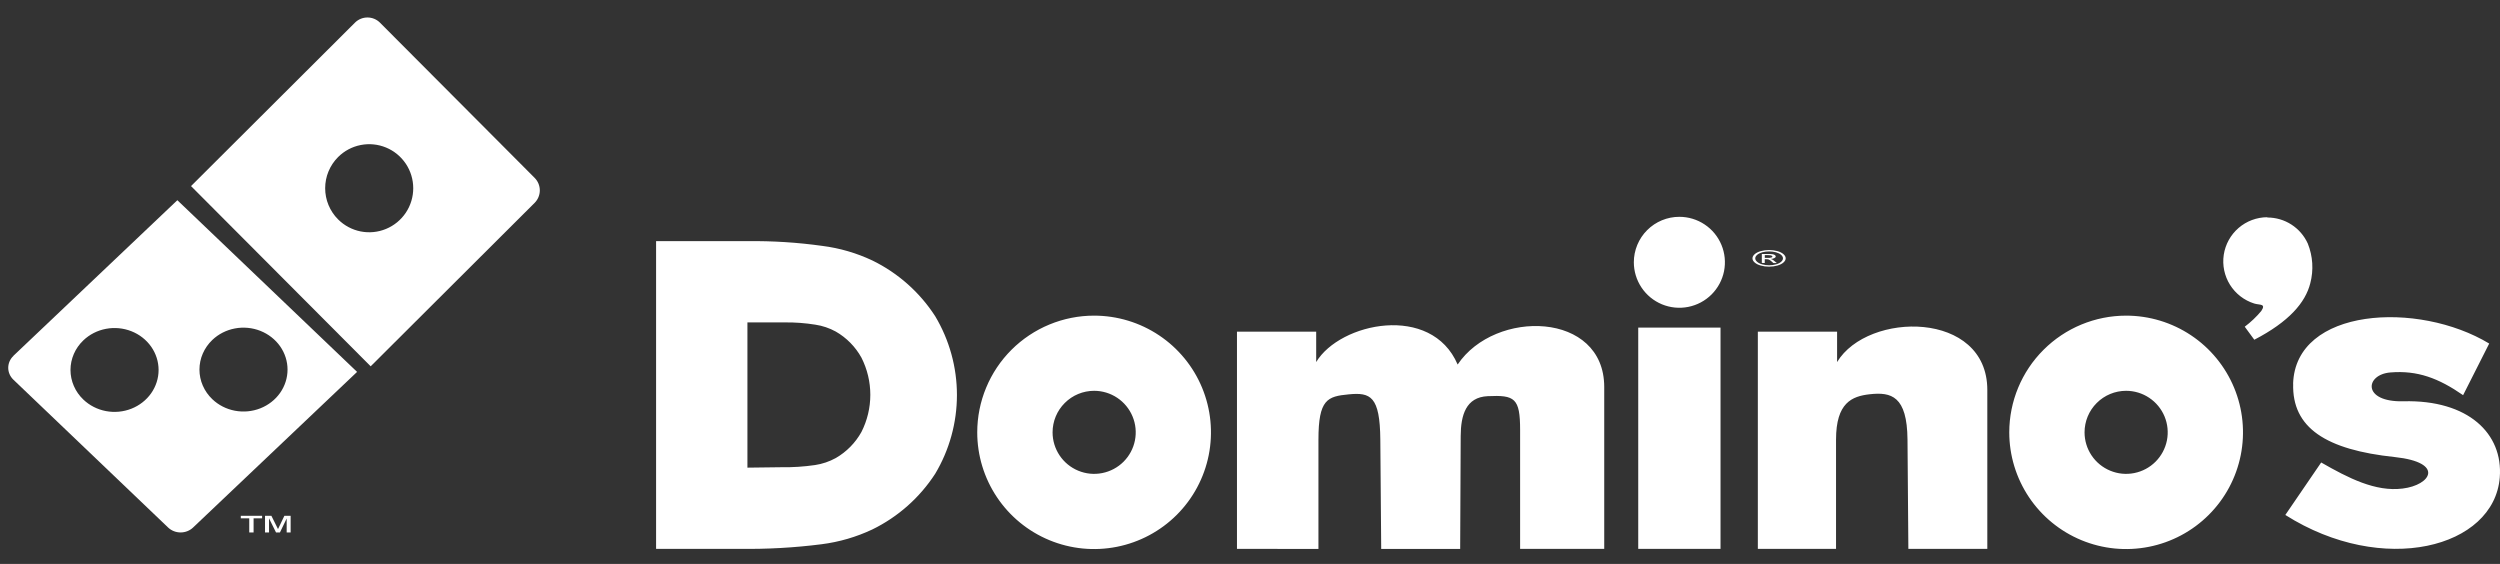 <svg width="133" height="30" viewBox="0 0 133 30" fill="none" xmlns="http://www.w3.org/2000/svg">
<rect x="0" y="0" width="133" height="30" fill="#333333" stroke="none"/>
<path fill-rule="evenodd" clip-rule="evenodd" d="M10.162 9.901L18.888 1.201C19.064 1.027 19.302 0.93 19.549 0.93C19.797 0.93 20.034 1.027 20.21 1.201L28.446 9.466C28.62 9.642 28.718 9.88 28.718 10.127C28.718 10.375 28.62 10.613 28.446 10.789L19.72 19.488L10.159 9.896L10.162 9.901ZM17.985 8.357C18.313 8.029 18.73 7.806 19.185 7.716C19.639 7.625 20.11 7.672 20.538 7.849C20.966 8.026 21.332 8.327 21.59 8.712C21.847 9.097 21.984 9.55 21.984 10.014C21.984 10.477 21.847 10.93 21.59 11.315C21.332 11.701 20.966 12.001 20.538 12.178C20.11 12.356 19.639 12.402 19.185 12.312C18.73 12.221 18.313 11.998 17.985 11.67C17.767 11.453 17.595 11.194 17.477 10.91C17.359 10.626 17.299 10.321 17.299 10.014C17.299 9.706 17.359 9.401 17.477 9.117C17.595 8.833 17.767 8.575 17.985 8.357Z" fill="white"/>
<path fill-rule="evenodd" clip-rule="evenodd" d="M11.297 18.084C11.624 17.772 12.042 17.56 12.496 17.474C12.951 17.388 13.422 17.432 13.85 17.601C14.278 17.77 14.644 18.056 14.902 18.422C15.159 18.789 15.297 19.221 15.297 19.662C15.297 20.103 15.159 20.534 14.902 20.901C14.644 21.268 14.278 21.554 13.85 21.723C13.422 21.892 12.951 21.936 12.496 21.85C12.042 21.764 11.624 21.551 11.297 21.239C11.079 21.032 10.907 20.786 10.789 20.515C10.671 20.245 10.611 19.955 10.611 19.662C10.611 19.369 10.671 19.079 10.789 18.808C10.907 18.538 11.079 18.291 11.297 18.084ZM4.437 18.105C4.764 17.793 5.182 17.58 5.636 17.494C6.091 17.408 6.562 17.452 6.99 17.621C7.418 17.79 7.784 18.076 8.042 18.443C8.299 18.809 8.437 19.241 8.437 19.682C8.437 20.123 8.299 20.554 8.042 20.921C7.784 21.288 7.418 21.574 6.99 21.743C6.562 21.912 6.091 21.956 5.636 21.87C5.182 21.784 4.764 21.571 4.437 21.259C4.219 21.052 4.046 20.806 3.929 20.535C3.811 20.265 3.75 19.975 3.75 19.682C3.75 19.389 3.811 19.099 3.929 18.828C4.046 18.558 4.219 18.312 4.437 18.105ZM0.708 18.934L9.435 10.651L18.997 19.785L10.269 28.067C10.093 28.233 9.856 28.326 9.608 28.326C9.361 28.326 9.123 28.233 8.947 28.067L0.71 20.197C0.536 20.029 0.438 19.803 0.438 19.567C0.438 19.331 0.536 19.105 0.71 18.938L0.708 18.934Z" fill="white"/>
<path d="M13.26 28.326V27.574H12.81V27.442H13.944V27.574H13.491V28.326H13.26ZM14.099 28.326V27.442H14.439L14.79 28.148L15.128 27.442H15.462V28.326H15.251V27.584L14.893 28.326H14.684L14.312 27.574V28.326H14.099Z" fill="white"/>
<path fill-rule="evenodd" clip-rule="evenodd" d="M89.343 11.535C89.822 11.535 90.291 11.677 90.689 11.943C91.088 12.209 91.398 12.586 91.581 13.029C91.765 13.471 91.812 13.957 91.719 14.427C91.625 14.896 91.394 15.327 91.055 15.666C90.716 16.004 90.284 16.234 89.814 16.327C89.344 16.42 88.857 16.372 88.414 16.189C87.972 16.005 87.594 15.695 87.328 15.296C87.062 14.898 86.92 14.43 86.92 13.952C86.92 13.634 86.983 13.32 87.105 13.026C87.227 12.733 87.405 12.466 87.63 12.242C87.855 12.017 88.122 11.839 88.416 11.718C88.71 11.597 89.025 11.534 89.343 11.535ZM121.993 20.417C122.115 16.36 128.643 15.99 132.426 18.277L131.037 21.023C129.735 20.119 128.606 19.696 127.171 19.814C125.811 19.925 125.662 21.404 127.865 21.348C131.313 21.261 133.171 23.07 132.988 25.395C132.694 29.149 126.773 30.686 121.579 27.396L123.487 24.604C124.931 25.431 126.37 26.173 127.819 25.991C129.323 25.811 130.079 24.604 127.4 24.315C123.749 23.93 121.926 22.765 121.997 20.408L121.993 20.417ZM93.517 29.198V17.644H97.733V19.262C99.366 16.554 105.725 16.512 105.725 20.743V29.2H101.525L101.479 23.389C101.46 21.064 100.613 20.847 99.47 20.974C98.524 21.08 97.677 21.422 97.677 23.389V29.2L93.517 29.198ZM87.154 17.429H91.532V29.198H87.154V17.429ZM65.807 29.198V17.644H70.021V19.262C71.282 17.159 76.15 16.131 77.547 19.393C79.535 16.427 85.345 16.561 85.345 20.59V29.198H80.87V22.873C80.87 21.175 80.581 21.011 79.151 21.076C77.98 21.127 77.714 22.097 77.709 23.197L77.681 29.205H73.48L73.433 23.393C73.415 21.069 72.903 20.87 71.76 20.979C70.618 21.087 70.141 21.242 70.141 23.393V29.205L65.807 29.198ZM58.209 16.792C59.438 16.792 60.64 17.157 61.662 17.839C62.684 18.522 63.481 19.491 63.951 20.626C64.421 21.761 64.544 23.009 64.304 24.213C64.064 25.418 63.471 26.524 62.602 27.392C61.732 28.26 60.624 28.851 59.419 29.09C58.212 29.33 56.963 29.207 55.827 28.737C54.691 28.267 53.72 27.471 53.037 26.45C52.354 25.429 51.989 24.229 51.989 23.001C51.989 22.185 52.15 21.377 52.463 20.624C52.775 19.87 53.233 19.186 53.811 18.609C54.389 18.033 55.074 17.576 55.829 17.264C56.583 16.952 57.392 16.791 58.209 16.792ZM58.209 20.791C58.646 20.791 59.074 20.921 59.438 21.164C59.801 21.407 60.085 21.752 60.252 22.155C60.42 22.559 60.464 23.003 60.378 23.432C60.293 23.86 60.082 24.254 59.773 24.563C59.464 24.872 59.069 25.082 58.64 25.167C58.211 25.253 57.766 25.209 57.362 25.041C56.958 24.874 56.613 24.591 56.37 24.228C56.127 23.865 55.997 23.438 55.997 23.001C55.997 22.415 56.23 21.853 56.645 21.439C57.059 21.024 57.622 20.791 58.209 20.791ZM34.904 29.198V12.829H39.777C41.103 12.813 42.429 12.898 43.743 13.081C44.669 13.198 45.57 13.461 46.413 13.859C47.775 14.525 48.93 15.549 49.752 16.822C50.509 18.089 50.909 19.538 50.909 21.013C50.909 22.489 50.509 23.938 49.752 25.205C48.927 26.477 47.772 27.501 46.408 28.167C45.556 28.569 44.646 28.834 43.711 28.953C42.258 29.139 40.793 29.22 39.328 29.198H34.904ZM39.763 24.879V17.152H41.753C42.295 17.146 42.837 17.186 43.373 17.272C43.756 17.329 44.126 17.453 44.465 17.64C45.037 17.969 45.508 18.448 45.828 19.026C46.139 19.639 46.301 20.317 46.301 21.004C46.301 21.691 46.139 22.369 45.828 22.982C45.507 23.559 45.035 24.039 44.462 24.369C44.12 24.557 43.746 24.683 43.359 24.741C42.767 24.827 42.169 24.866 41.57 24.856L39.763 24.879ZM113.11 16.792C114.34 16.792 115.542 17.156 116.564 17.838C117.587 18.52 118.383 19.49 118.854 20.625C119.325 21.759 119.448 23.008 119.208 24.212C118.968 25.416 118.376 26.523 117.506 27.391C116.637 28.259 115.529 28.851 114.323 29.09C113.117 29.33 111.867 29.207 110.731 28.737C109.595 28.267 108.624 27.471 107.941 26.45C107.258 25.429 106.893 24.229 106.893 23.001C106.894 21.354 107.549 19.775 108.715 18.611C109.88 17.447 111.461 16.792 113.11 16.792ZM113.11 20.791C113.548 20.791 113.975 20.921 114.339 21.164C114.703 21.407 114.986 21.752 115.154 22.155C115.321 22.559 115.365 23.003 115.28 23.432C115.194 23.86 114.984 24.254 114.674 24.563C114.365 24.872 113.971 25.082 113.542 25.167C113.113 25.253 112.668 25.209 112.264 25.041C111.859 24.874 111.514 24.591 111.271 24.228C111.028 23.865 110.898 23.438 110.898 23.001C110.898 22.415 111.131 21.853 111.546 21.439C111.961 21.024 112.523 20.791 113.11 20.791ZM120.625 11.572C121.079 11.571 121.524 11.702 121.905 11.948C122.286 12.194 122.588 12.545 122.775 12.958C123.045 13.63 123.091 14.37 122.907 15.07C122.645 16.105 121.771 17.117 119.929 18.074L119.42 17.381C119.745 17.137 120.04 16.856 120.301 16.544C120.567 16.14 120.218 16.239 119.924 16.147C119.389 15.979 118.932 15.625 118.635 15.15C118.338 14.674 118.221 14.109 118.304 13.555C118.388 13.001 118.667 12.495 119.092 12.128C119.516 11.762 120.057 11.559 120.618 11.556L120.625 11.572Z" fill="white"/>
<path d="M94.118 13.302C94.269 13.303 94.418 13.322 94.552 13.358C94.691 13.396 94.806 13.453 94.882 13.522C94.958 13.589 94.999 13.665 94.999 13.743C94.999 13.82 94.958 13.896 94.882 13.963C94.806 14.033 94.693 14.089 94.556 14.128C94.421 14.166 94.27 14.186 94.115 14.186C93.961 14.186 93.81 14.166 93.675 14.128C93.537 14.09 93.423 14.033 93.347 13.963C93.271 13.897 93.231 13.821 93.231 13.744C93.232 13.666 93.273 13.59 93.349 13.522C93.426 13.453 93.542 13.396 93.681 13.358C93.815 13.322 93.964 13.303 94.115 13.302H94.118ZM94.118 13.375C93.991 13.376 93.866 13.392 93.755 13.422C93.639 13.454 93.543 13.501 93.479 13.559C93.414 13.616 93.38 13.679 93.379 13.744C93.379 13.808 93.413 13.871 93.477 13.927C93.54 13.985 93.635 14.032 93.751 14.064C93.863 14.096 93.989 14.113 94.118 14.113C94.246 14.113 94.372 14.096 94.484 14.064C94.599 14.032 94.694 13.985 94.756 13.927C94.82 13.871 94.854 13.808 94.854 13.744C94.854 13.679 94.82 13.616 94.756 13.559C94.692 13.501 94.596 13.454 94.48 13.422C94.368 13.392 94.244 13.376 94.118 13.375ZM93.729 13.989V13.512H94.061C94.144 13.511 94.226 13.515 94.305 13.525C94.353 13.534 94.394 13.55 94.423 13.571C94.452 13.591 94.469 13.616 94.47 13.641C94.47 13.658 94.463 13.675 94.45 13.691C94.437 13.706 94.418 13.72 94.394 13.732C94.368 13.746 94.336 13.756 94.302 13.764C94.268 13.771 94.231 13.775 94.194 13.775C94.223 13.782 94.25 13.79 94.273 13.8C94.328 13.831 94.375 13.864 94.414 13.9L94.53 13.994H94.344L94.257 13.918C94.218 13.877 94.164 13.839 94.097 13.807C94.061 13.796 94.019 13.79 93.975 13.791H93.885V13.992L93.729 13.989ZM93.883 13.72H94.061C94.125 13.723 94.189 13.716 94.243 13.7C94.259 13.694 94.272 13.686 94.28 13.677C94.288 13.667 94.292 13.657 94.291 13.647C94.292 13.634 94.283 13.621 94.267 13.61C94.252 13.599 94.23 13.59 94.204 13.585C94.158 13.578 94.11 13.573 94.061 13.573H93.887V13.716L93.883 13.72Z" fill="white"/>
</svg>
